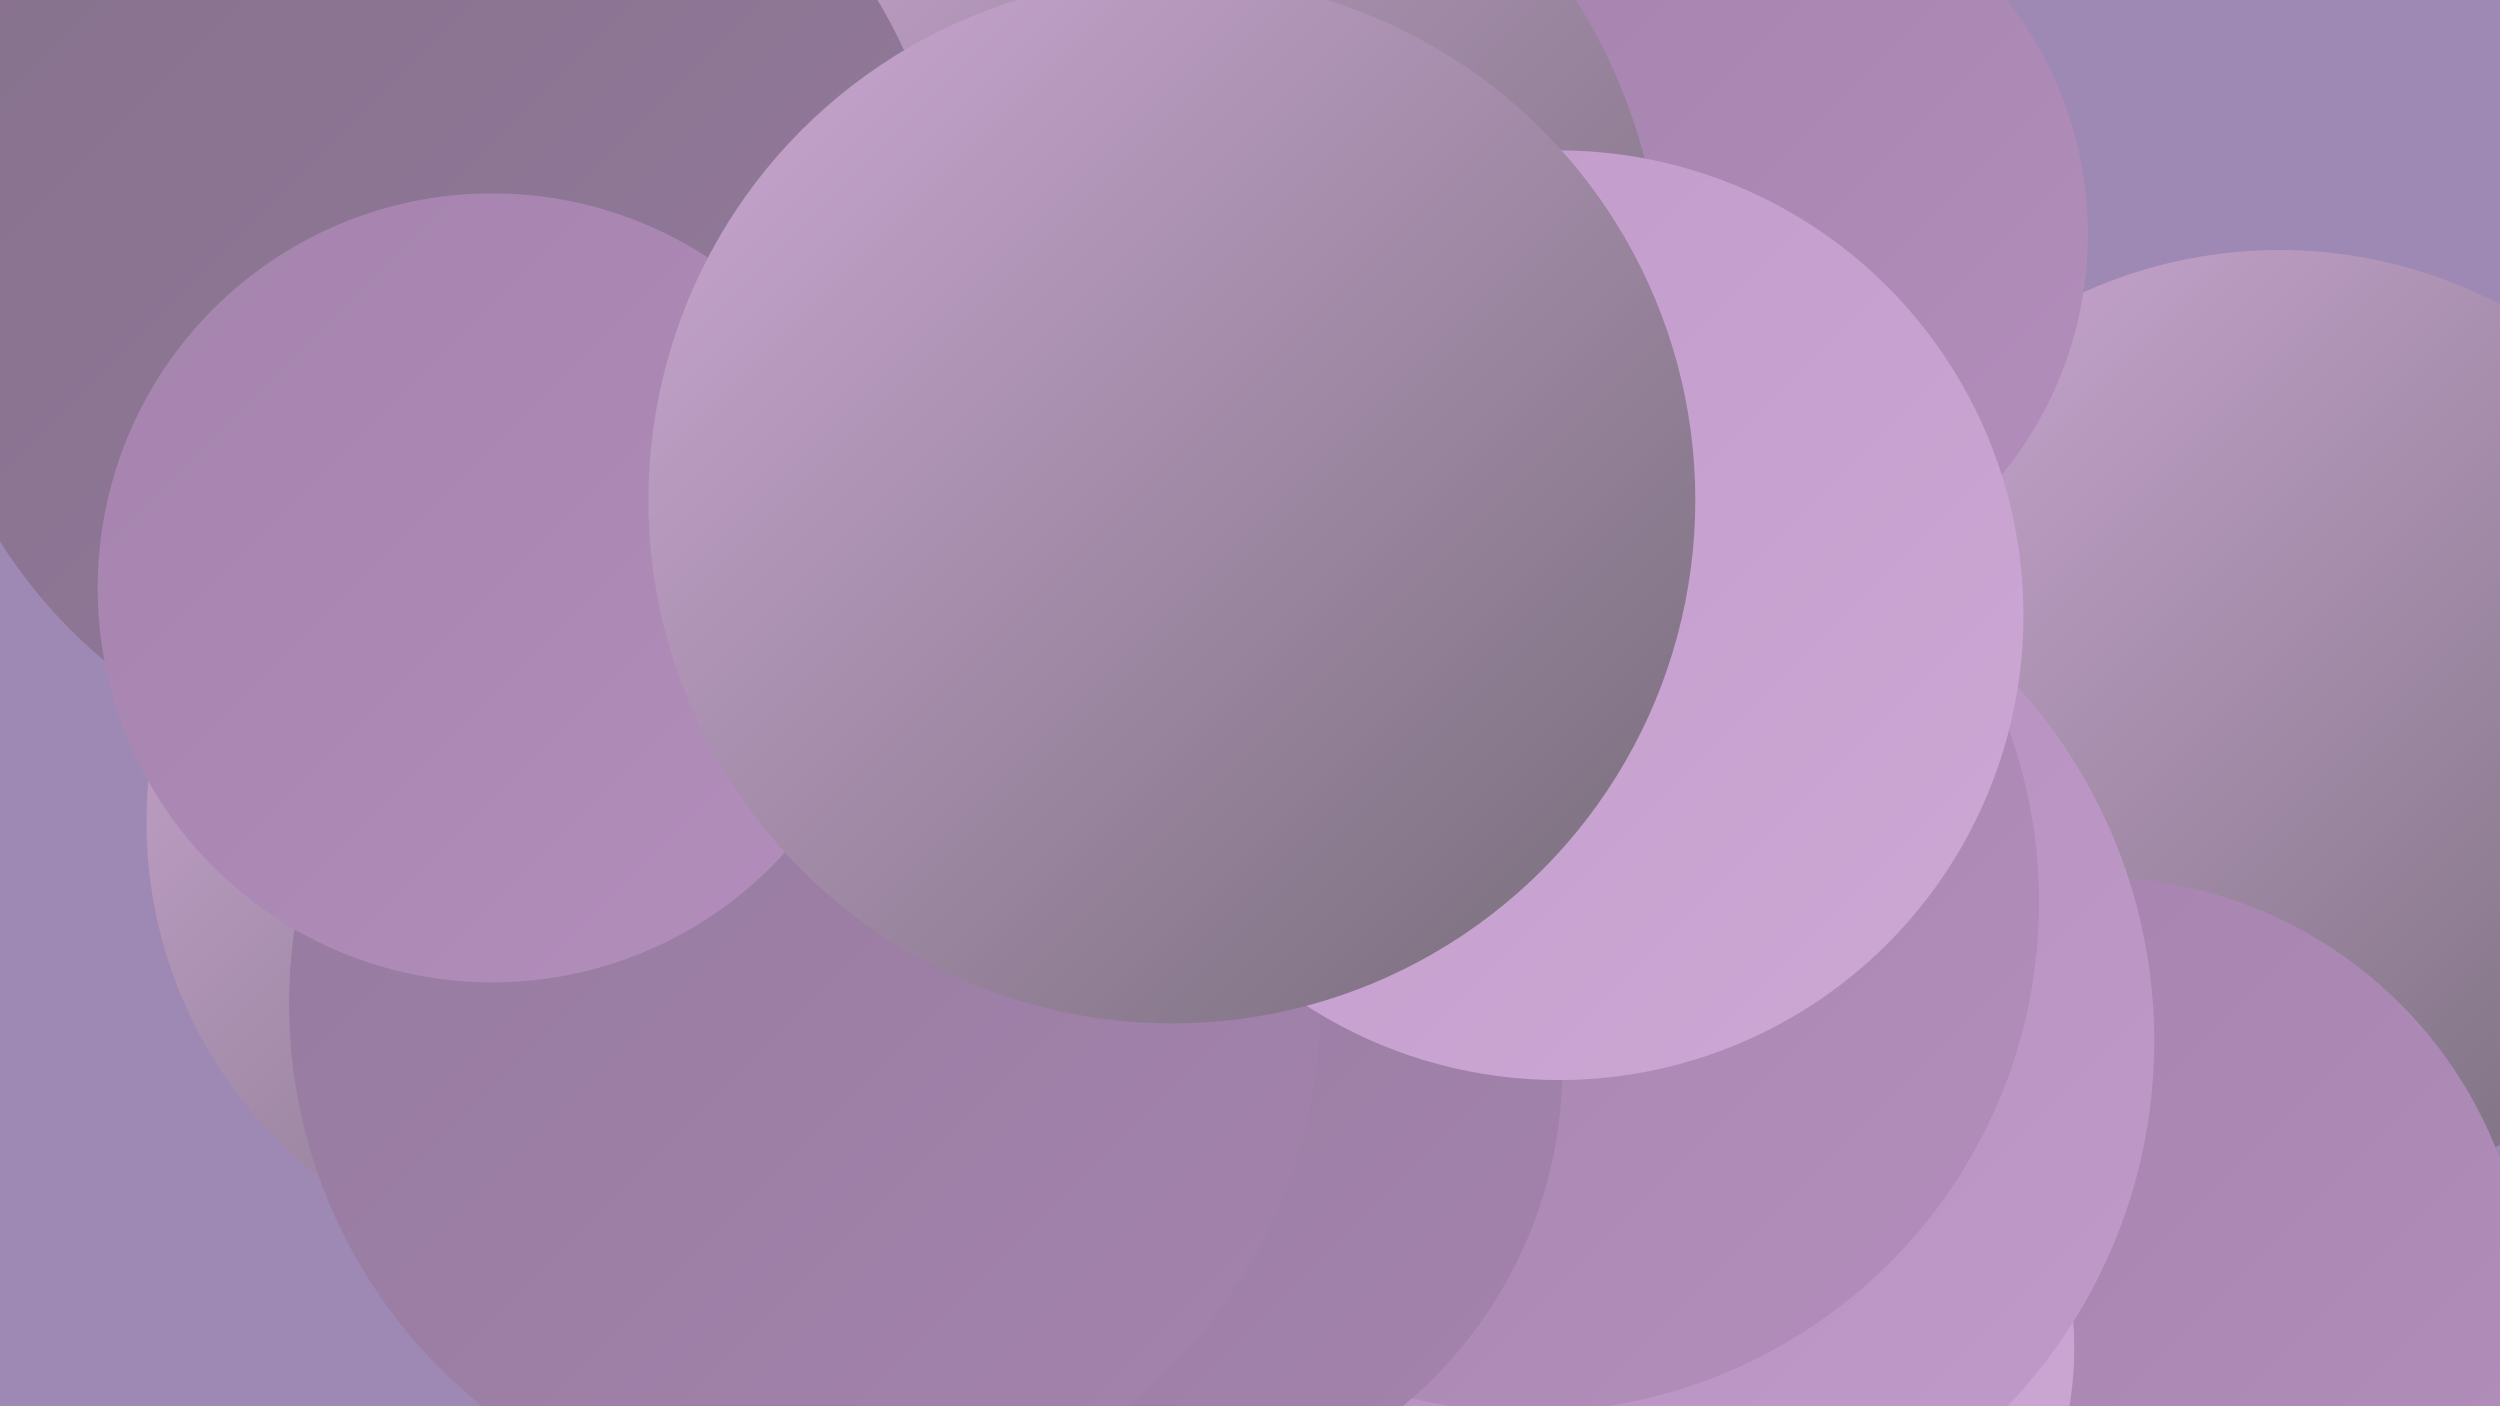 <?xml version="1.0" encoding="UTF-8"?><svg width="1280" height="720" xmlns="http://www.w3.org/2000/svg"><defs><linearGradient id="grad0" x1="0%" y1="0%" x2="100%" y2="100%"><stop offset="0%" style="stop-color:#756c78;stop-opacity:1" /><stop offset="100%" style="stop-color:#85718c;stop-opacity:1" /></linearGradient><linearGradient id="grad1" x1="0%" y1="0%" x2="100%" y2="100%"><stop offset="0%" style="stop-color:#85718c;stop-opacity:1" /><stop offset="100%" style="stop-color:#957a9d;stop-opacity:1" /></linearGradient><linearGradient id="grad2" x1="0%" y1="0%" x2="100%" y2="100%"><stop offset="0%" style="stop-color:#957a9d;stop-opacity:1" /><stop offset="100%" style="stop-color:#a483ad;stop-opacity:1" /></linearGradient><linearGradient id="grad3" x1="0%" y1="0%" x2="100%" y2="100%"><stop offset="0%" style="stop-color:#a483ad;stop-opacity:1" /><stop offset="100%" style="stop-color:#b38ebc;stop-opacity:1" /></linearGradient><linearGradient id="grad4" x1="0%" y1="0%" x2="100%" y2="100%"><stop offset="0%" style="stop-color:#b38ebc;stop-opacity:1" /><stop offset="100%" style="stop-color:#c09ac9;stop-opacity:1" /></linearGradient><linearGradient id="grad5" x1="0%" y1="0%" x2="100%" y2="100%"><stop offset="0%" style="stop-color:#c09ac9;stop-opacity:1" /><stop offset="100%" style="stop-color:#cda8d5;stop-opacity:1" /></linearGradient><linearGradient id="grad6" x1="0%" y1="0%" x2="100%" y2="100%"><stop offset="0%" style="stop-color:#cda8d5;stop-opacity:1" /><stop offset="100%" style="stop-color:#756c78;stop-opacity:1" /></linearGradient></defs><rect width="1280" height="720" fill="#9e89b5" /><circle cx="808" cy="267" r="200" fill="url(#grad2)" /><circle cx="716" cy="624" r="217" fill="url(#grad6)" /><circle cx="524" cy="357" r="180" fill="url(#grad3)" /><circle cx="1167" cy="371" r="243" fill="url(#grad6)" /><circle cx="875" cy="120" r="194" fill="url(#grad3)" /><circle cx="1072" cy="671" r="222" fill="url(#grad3)" /><circle cx="567" cy="152" r="284" fill="url(#grad6)" /><circle cx="378" cy="442" r="226" fill="url(#grad1)" /><circle cx="821" cy="688" r="220" fill="url(#grad2)" /><circle cx="223" cy="136" r="264" fill="url(#grad1)" /><circle cx="287" cy="395" r="207" fill="url(#grad1)" /><circle cx="878" cy="690" r="184" fill="url(#grad5)" /><circle cx="833" cy="533" r="270" fill="url(#grad4)" /><circle cx="306" cy="421" r="231" fill="url(#grad6)" /><circle cx="783" cy="462" r="261" fill="url(#grad3)" /><circle cx="574" cy="546" r="226" fill="url(#grad2)" /><circle cx="412" cy="514" r="264" fill="url(#grad2)" /><circle cx="252" cy="301" r="202" fill="url(#grad3)" /><circle cx="798" cy="315" r="238" fill="url(#grad5)" /><circle cx="600" cy="256" r="268" fill="url(#grad6)" /></svg>